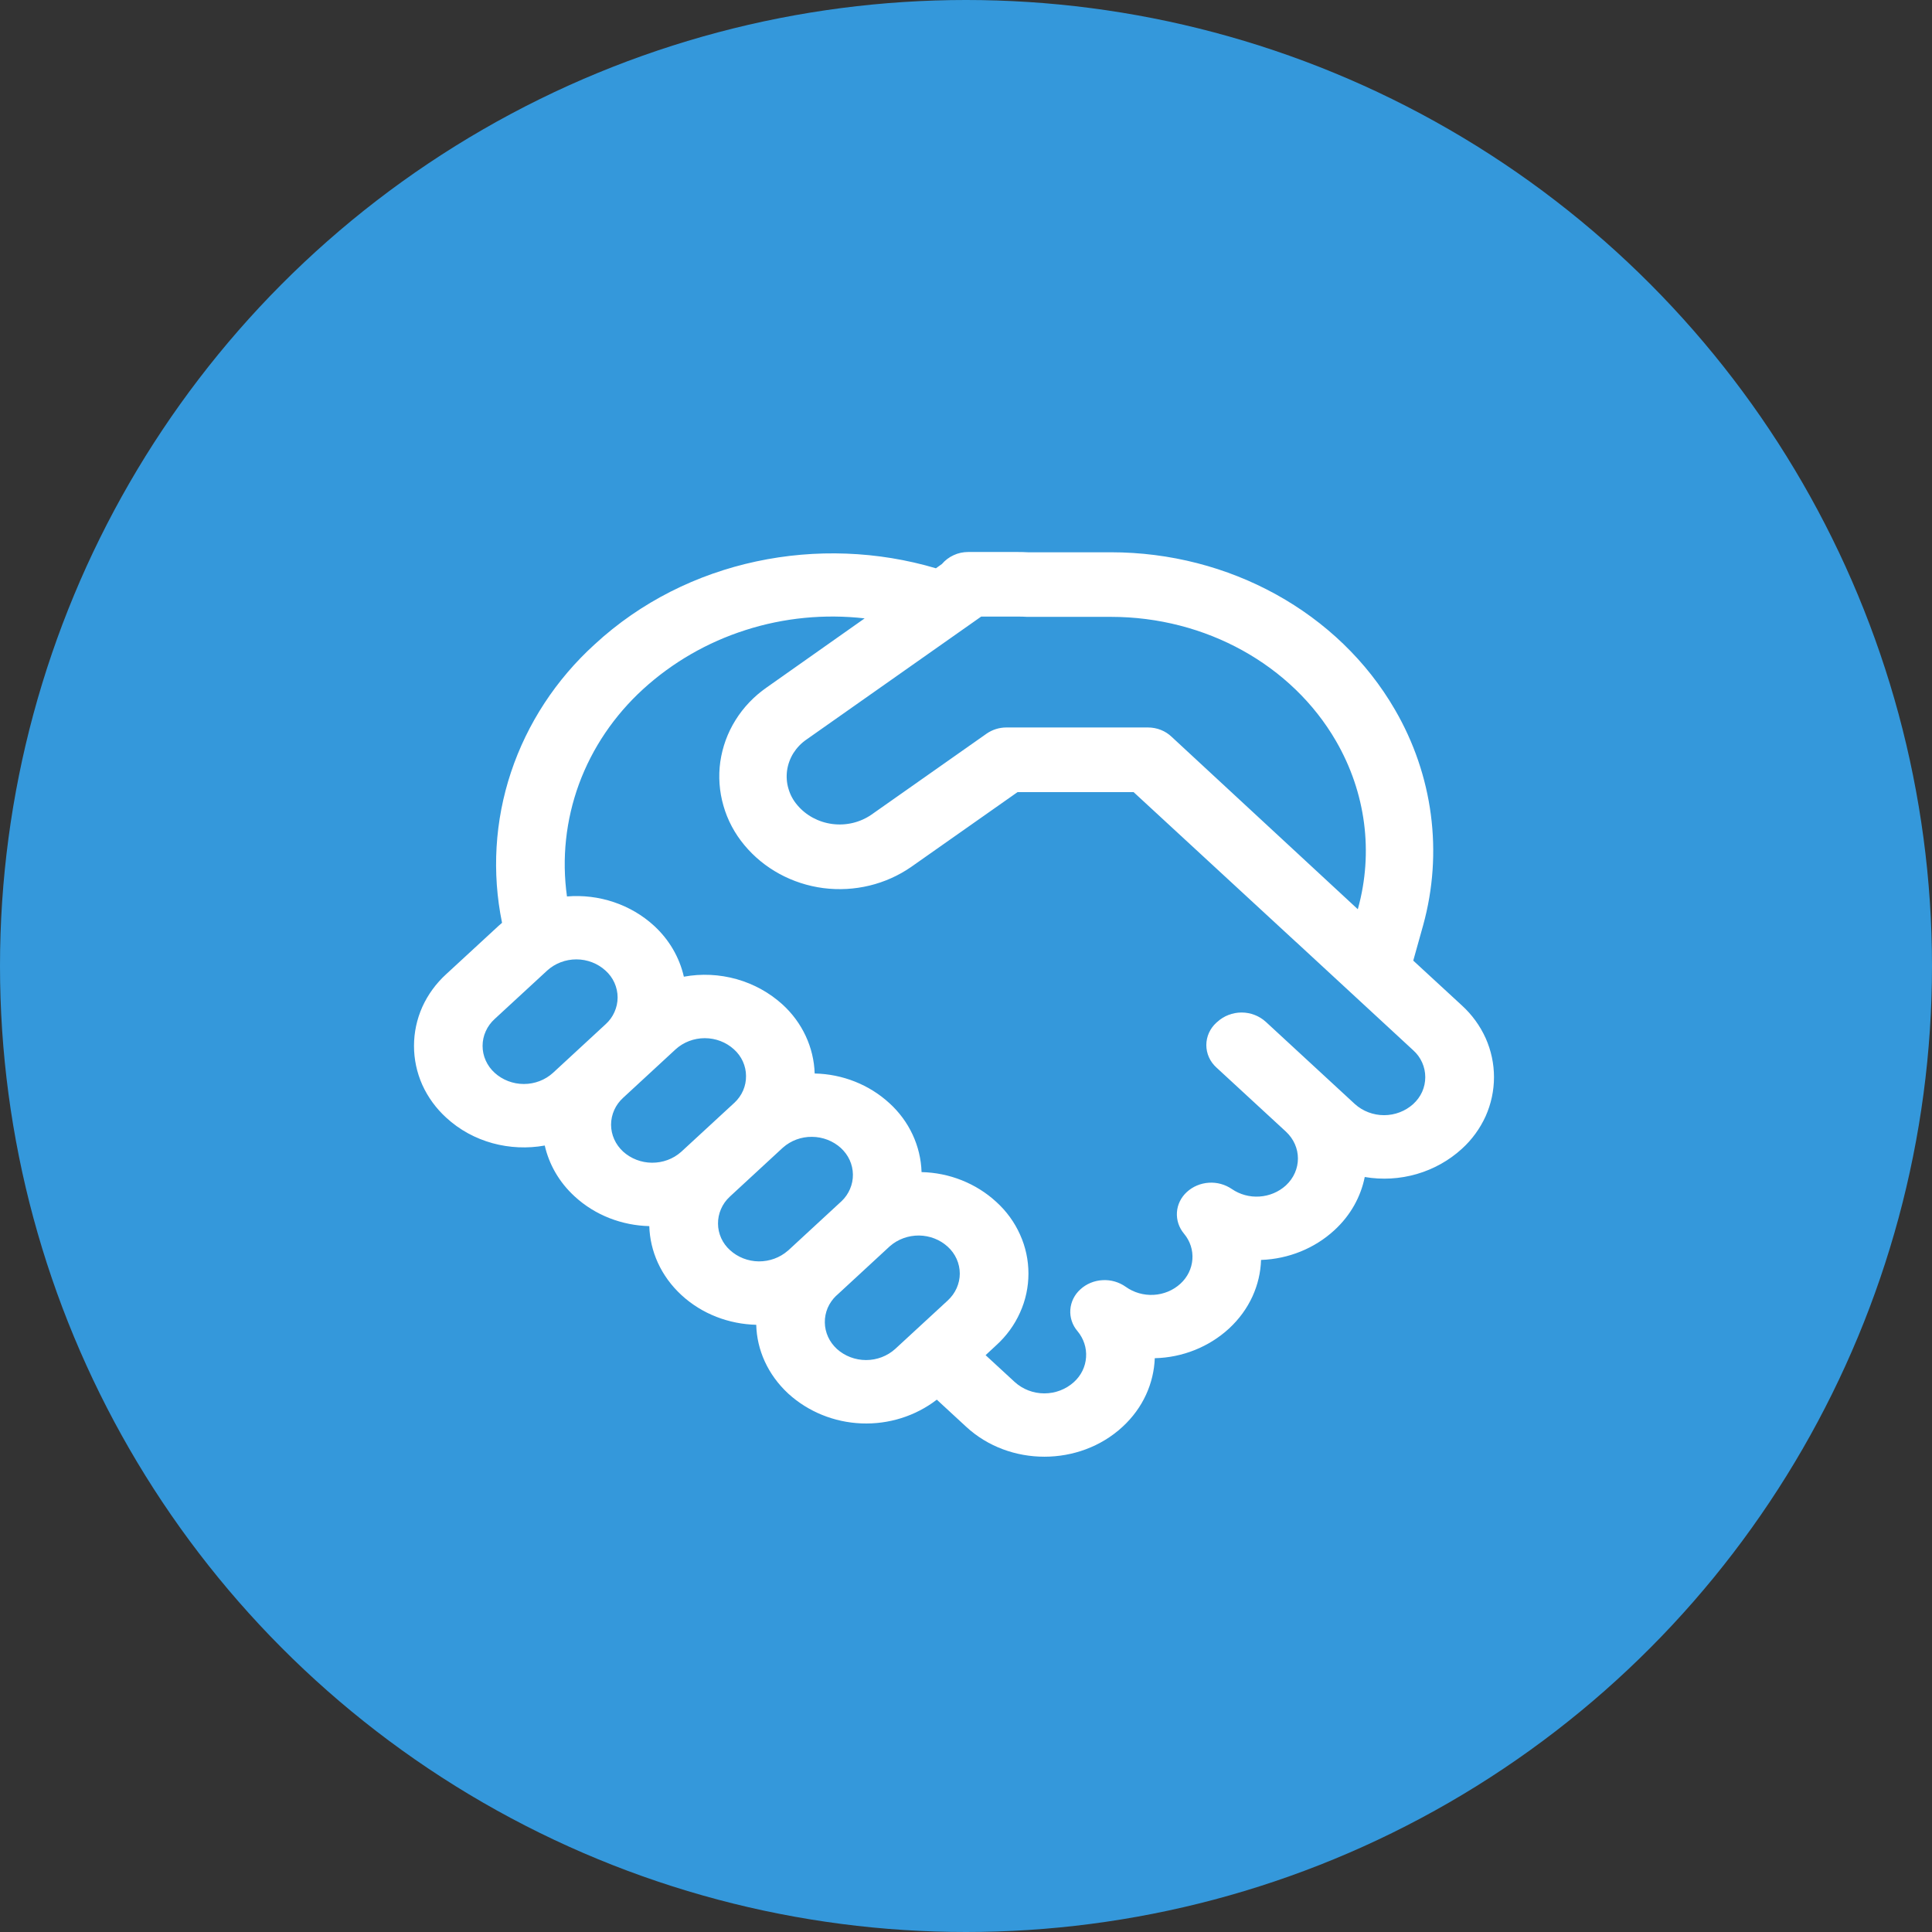 <svg xmlns="http://www.w3.org/2000/svg" width="28" height="28" viewBox="0 0 28 28" fill="none"><rect x="0" y="0" width="28" height="28" fill="#333333" stroke="none"/><circle cx="14" cy="14" r="14" fill="#3498DB"></circle><path d="M14.032 8C13.959 8 13.887 8.015 13.821 8.046C13.755 8.076 13.697 8.12 13.651 8.174L13.564 8.236C11.879 7.736 9.956 8.103 8.618 9.339C8.058 9.848 7.641 10.486 7.406 11.191C7.171 11.896 7.127 12.647 7.276 13.374C7.259 13.388 7.243 13.402 7.227 13.417L6.466 14.119C6.319 14.253 6.202 14.414 6.121 14.592C6.041 14.771 6 14.964 6 15.158C6 15.352 6.041 15.545 6.121 15.724C6.202 15.902 6.319 16.063 6.466 16.197C6.855 16.557 7.394 16.692 7.895 16.602C7.957 16.872 8.1 17.13 8.328 17.339C8.628 17.616 9.018 17.76 9.41 17.77C9.421 18.132 9.576 18.492 9.876 18.769C10.176 19.046 10.567 19.19 10.96 19.2C10.969 19.562 11.126 19.922 11.426 20.199C11.713 20.46 12.089 20.613 12.484 20.629C12.88 20.645 13.268 20.523 13.577 20.285L14.004 20.679C14.629 21.256 15.643 21.256 16.268 20.679C16.567 20.404 16.722 20.046 16.736 19.684C17.137 19.675 17.521 19.521 17.811 19.255C18.11 18.979 18.265 18.621 18.276 18.26C18.674 18.246 19.052 18.093 19.338 17.83C19.576 17.612 19.722 17.341 19.779 17.058C20.03 17.101 20.289 17.086 20.533 17.015C20.777 16.944 21.001 16.819 21.186 16.65C21.333 16.517 21.45 16.355 21.531 16.177C21.611 15.998 21.652 15.805 21.652 15.611C21.652 15.416 21.611 15.224 21.531 15.045C21.45 14.866 21.333 14.705 21.186 14.571L20.482 13.922L20.626 13.407C20.916 12.355 20.769 11.235 20.216 10.284C19.399 8.874 17.814 8.004 16.101 8.004H14.899C14.848 8.001 14.796 8 14.744 8H14.032ZM16.428 11.479L18.778 13.648L18.781 13.65L20.481 15.221C20.537 15.271 20.581 15.331 20.611 15.399C20.641 15.466 20.656 15.538 20.656 15.611C20.656 15.684 20.641 15.756 20.611 15.823C20.581 15.89 20.537 15.95 20.481 16.001C20.367 16.104 20.216 16.162 20.059 16.162C19.902 16.162 19.75 16.104 19.636 16.001L18.346 14.81C18.251 14.723 18.125 14.674 17.994 14.674C17.863 14.674 17.737 14.723 17.642 14.81L17.629 14.821C17.583 14.863 17.546 14.913 17.521 14.969C17.496 15.025 17.483 15.085 17.483 15.146C17.483 15.207 17.496 15.267 17.521 15.323C17.546 15.379 17.583 15.429 17.629 15.471L18.635 16.399C18.869 16.615 18.869 16.965 18.635 17.181C18.531 17.275 18.396 17.332 18.254 17.341C18.111 17.351 17.97 17.312 17.854 17.233C17.756 17.166 17.638 17.133 17.519 17.141C17.399 17.149 17.287 17.196 17.2 17.276C17.116 17.353 17.064 17.458 17.057 17.57C17.05 17.682 17.086 17.792 17.16 17.88C17.248 17.985 17.291 18.118 17.281 18.252C17.271 18.387 17.209 18.512 17.107 18.605C17.002 18.701 16.865 18.758 16.72 18.766C16.575 18.774 16.432 18.733 16.316 18.65C16.219 18.581 16.1 18.546 15.98 18.553C15.86 18.559 15.745 18.606 15.658 18.686C15.572 18.763 15.52 18.869 15.512 18.981C15.504 19.093 15.541 19.205 15.616 19.292C15.705 19.399 15.75 19.534 15.74 19.671C15.731 19.808 15.668 19.936 15.564 20.03C15.448 20.135 15.295 20.194 15.135 20.194C14.976 20.194 14.823 20.135 14.707 20.03L14.284 19.64L14.438 19.497C14.586 19.363 14.703 19.202 14.783 19.023C14.864 18.845 14.905 18.652 14.905 18.458C14.905 18.263 14.864 18.07 14.783 17.892C14.703 17.713 14.586 17.552 14.438 17.418C14.146 17.15 13.76 16.996 13.356 16.987C13.344 16.608 13.177 16.249 12.89 15.988C12.598 15.72 12.211 15.566 11.807 15.558C11.795 15.179 11.627 14.819 11.341 14.558C11.153 14.387 10.925 14.261 10.677 14.191C10.428 14.121 10.166 14.108 9.911 14.155C9.847 13.873 9.696 13.616 9.479 13.417C9.312 13.264 9.113 13.147 8.895 13.074C8.678 13.001 8.446 12.973 8.217 12.992C8.14 12.443 8.2 11.885 8.391 11.363C8.583 10.841 8.902 10.37 9.32 9.988C9.744 9.601 10.251 9.308 10.806 9.131C11.361 8.953 11.95 8.896 12.531 8.962L11.11 9.964C10.928 10.091 10.775 10.251 10.66 10.436C10.544 10.621 10.47 10.827 10.439 11.04C10.409 11.254 10.425 11.471 10.485 11.678C10.544 11.886 10.648 12.08 10.788 12.248C11.071 12.589 11.481 12.812 11.932 12.871C12.383 12.929 12.839 12.819 13.207 12.563L14.747 11.48H16.427L16.428 11.479ZM11.688 10.718L14.22 8.936H14.744C14.792 8.936 14.84 8.937 14.888 8.94H16.101C17.473 8.94 18.724 9.637 19.362 10.739C19.794 11.485 19.907 12.35 19.681 13.168L19.678 13.177L16.982 10.68C16.891 10.592 16.767 10.543 16.637 10.543H14.586C14.482 10.543 14.381 10.575 14.298 10.633L12.629 11.807C12.465 11.92 12.263 11.968 12.063 11.942C11.863 11.916 11.681 11.818 11.555 11.668C11.495 11.598 11.452 11.518 11.427 11.431C11.401 11.345 11.395 11.254 11.407 11.165C11.42 11.076 11.451 10.991 11.499 10.914C11.548 10.837 11.612 10.77 11.688 10.718ZM12.12 18.778L12.13 18.769L12.89 18.067L12.899 18.059C13.014 17.959 13.164 17.905 13.319 17.906C13.474 17.908 13.622 17.965 13.735 18.068C13.79 18.118 13.834 18.178 13.864 18.245C13.894 18.312 13.91 18.385 13.91 18.458C13.91 18.531 13.894 18.603 13.864 18.67C13.834 18.737 13.79 18.797 13.735 18.848L12.974 19.55C12.86 19.653 12.709 19.711 12.552 19.711C12.394 19.711 12.243 19.653 12.129 19.55C12.075 19.5 12.031 19.441 12.001 19.375C11.971 19.309 11.955 19.238 11.954 19.166C11.953 19.094 11.967 19.023 11.995 18.956C12.024 18.889 12.066 18.829 12.119 18.778H12.12ZM12.195 17.41L12.186 17.418L11.426 18.12L11.416 18.128C11.301 18.228 11.151 18.282 10.996 18.281C10.841 18.279 10.693 18.221 10.581 18.119C10.526 18.07 10.482 18.01 10.452 17.944C10.422 17.877 10.406 17.806 10.406 17.734C10.405 17.662 10.42 17.59 10.449 17.523C10.477 17.457 10.52 17.396 10.574 17.346L10.581 17.339L11.341 16.637L11.348 16.631C11.462 16.53 11.612 16.474 11.768 16.476C11.924 16.477 12.073 16.535 12.186 16.637C12.24 16.687 12.284 16.746 12.314 16.812C12.344 16.878 12.36 16.949 12.361 17.021C12.362 17.093 12.348 17.165 12.319 17.232C12.291 17.298 12.249 17.359 12.195 17.41ZM10.637 15.988L9.876 16.69L9.869 16.696C9.755 16.797 9.605 16.852 9.449 16.851C9.293 16.85 9.144 16.792 9.031 16.69C8.976 16.639 8.932 16.579 8.902 16.512C8.872 16.445 8.856 16.373 8.856 16.3C8.856 16.227 8.872 16.154 8.902 16.087C8.932 16.02 8.976 15.96 9.031 15.91L9.791 15.208C9.905 15.104 10.057 15.046 10.214 15.046C10.372 15.046 10.523 15.104 10.637 15.208C10.692 15.257 10.736 15.317 10.766 15.383C10.796 15.45 10.812 15.521 10.812 15.593C10.813 15.666 10.799 15.737 10.77 15.804C10.741 15.871 10.698 15.931 10.644 15.982L10.637 15.988ZM8.775 14.846L8.015 15.548C7.901 15.652 7.75 15.71 7.592 15.71C7.435 15.71 7.283 15.652 7.169 15.548C7.114 15.498 7.07 15.438 7.04 15.371C7.009 15.303 6.994 15.231 6.994 15.158C6.994 15.085 7.009 15.013 7.04 14.945C7.07 14.878 7.114 14.818 7.169 14.768L7.93 14.066C8.044 13.962 8.196 13.904 8.353 13.904C8.51 13.904 8.661 13.962 8.775 14.066C8.831 14.116 8.875 14.176 8.905 14.243C8.935 14.31 8.951 14.383 8.951 14.456C8.951 14.529 8.935 14.601 8.905 14.668C8.875 14.736 8.831 14.796 8.775 14.846Z" fill="white"></path></svg>